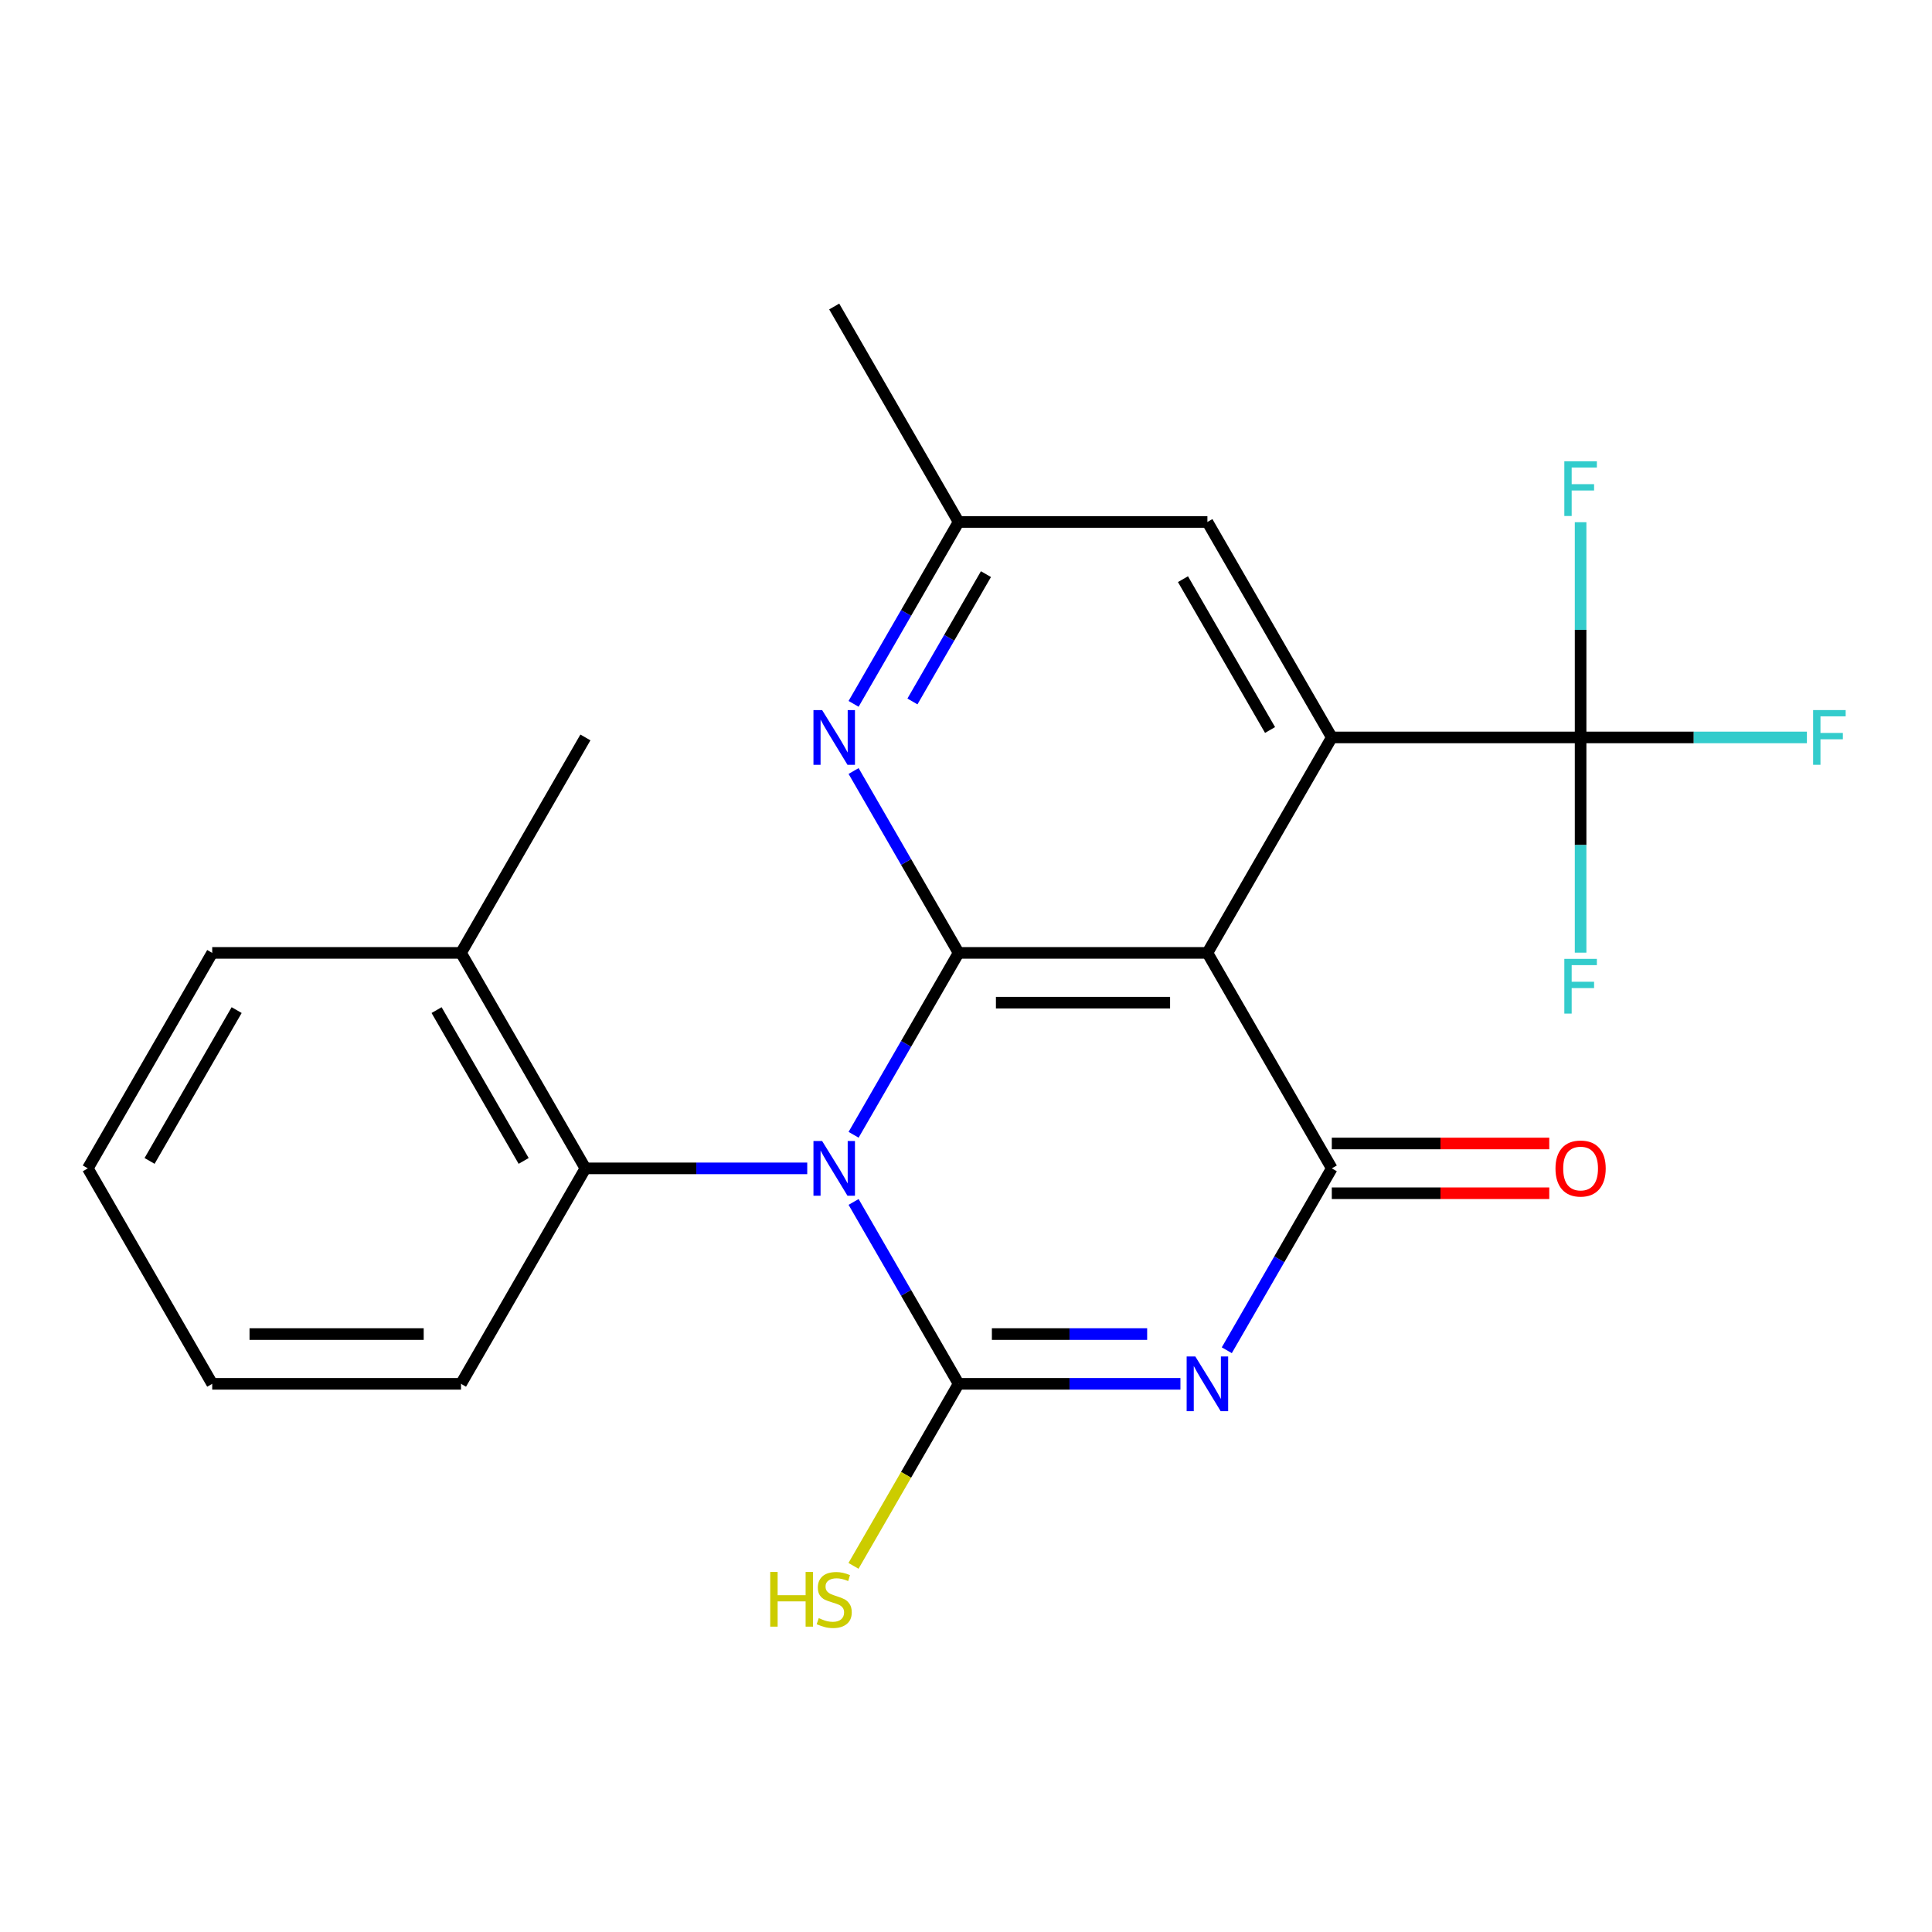 <?xml version='1.0' encoding='iso-8859-1'?>
<svg version='1.1' baseProfile='full'
              xmlns='http://www.w3.org/2000/svg'
                      xmlns:rdkit='http://www.rdkit.org/xml'
                      xmlns:xlink='http://www.w3.org/1999/xlink'
                  xml:space='preserve'
width='1000px' height='1000px' viewBox='0 0 1000 1000'>
<!-- END OF HEADER -->
<rect style='opacity:1.0;fill:#FFFFFF;stroke:none' width='1000' height='1000' x='0' y='0'> </rect>
<path class='bond-0' d='M 441.819,622.122 L 468.996,669.194' style='fill:none;fill-rule:evenodd;stroke:#0000FF;stroke-width:6px;stroke-linecap:butt;stroke-linejoin:miter;stroke-opacity:1' />
<path class='bond-0' d='M 468.996,669.194 L 496.173,716.266' style='fill:none;fill-rule:evenodd;stroke:#000000;stroke-width:6px;stroke-linecap:butt;stroke-linejoin:miter;stroke-opacity:1' />
<path class='bond-2' d='M 441.819,587.363 L 468.996,540.291' style='fill:none;fill-rule:evenodd;stroke:#0000FF;stroke-width:6px;stroke-linecap:butt;stroke-linejoin:miter;stroke-opacity:1' />
<path class='bond-2' d='M 468.996,540.291 L 496.173,493.219' style='fill:none;fill-rule:evenodd;stroke:#000000;stroke-width:6px;stroke-linecap:butt;stroke-linejoin:miter;stroke-opacity:1' />
<path class='bond-8' d='M 417.825,604.743 L 360.417,604.743' style='fill:none;fill-rule:evenodd;stroke:#0000FF;stroke-width:6px;stroke-linecap:butt;stroke-linejoin:miter;stroke-opacity:1' />
<path class='bond-8' d='M 360.417,604.743 L 303.008,604.743' style='fill:none;fill-rule:evenodd;stroke:#000000;stroke-width:6px;stroke-linecap:butt;stroke-linejoin:miter;stroke-opacity:1' />
<path class='bond-1' d='M 496.173,716.266 L 553.582,716.266' style='fill:none;fill-rule:evenodd;stroke:#000000;stroke-width:6px;stroke-linecap:butt;stroke-linejoin:miter;stroke-opacity:1' />
<path class='bond-1' d='M 553.582,716.266 L 610.99,716.266' style='fill:none;fill-rule:evenodd;stroke:#0000FF;stroke-width:6px;stroke-linecap:butt;stroke-linejoin:miter;stroke-opacity:1' />
<path class='bond-1' d='M 513.396,690.511 L 553.582,690.511' style='fill:none;fill-rule:evenodd;stroke:#000000;stroke-width:6px;stroke-linecap:butt;stroke-linejoin:miter;stroke-opacity:1' />
<path class='bond-1' d='M 553.582,690.511 L 593.768,690.511' style='fill:none;fill-rule:evenodd;stroke:#0000FF;stroke-width:6px;stroke-linecap:butt;stroke-linejoin:miter;stroke-opacity:1' />
<path class='bond-11' d='M 496.173,716.266 L 468.973,763.379' style='fill:none;fill-rule:evenodd;stroke:#000000;stroke-width:6px;stroke-linecap:butt;stroke-linejoin:miter;stroke-opacity:1' />
<path class='bond-11' d='M 468.973,763.379 L 441.772,810.491' style='fill:none;fill-rule:evenodd;stroke:#CCCC00;stroke-width:6px;stroke-linecap:butt;stroke-linejoin:miter;stroke-opacity:1' />
<path class='bond-23' d='M 634.984,698.887 L 662.161,651.815' style='fill:none;fill-rule:evenodd;stroke:#0000FF;stroke-width:6px;stroke-linecap:butt;stroke-linejoin:miter;stroke-opacity:1' />
<path class='bond-23' d='M 662.161,651.815 L 689.338,604.743' style='fill:none;fill-rule:evenodd;stroke:#000000;stroke-width:6px;stroke-linecap:butt;stroke-linejoin:miter;stroke-opacity:1' />
<path class='bond-3' d='M 496.173,493.219 L 624.95,493.219' style='fill:none;fill-rule:evenodd;stroke:#000000;stroke-width:6px;stroke-linecap:butt;stroke-linejoin:miter;stroke-opacity:1' />
<path class='bond-3' d='M 515.49,518.974 L 605.633,518.974' style='fill:none;fill-rule:evenodd;stroke:#000000;stroke-width:6px;stroke-linecap:butt;stroke-linejoin:miter;stroke-opacity:1' />
<path class='bond-7' d='M 496.173,493.219 L 468.996,446.146' style='fill:none;fill-rule:evenodd;stroke:#000000;stroke-width:6px;stroke-linecap:butt;stroke-linejoin:miter;stroke-opacity:1' />
<path class='bond-7' d='M 468.996,446.146 L 441.819,399.074' style='fill:none;fill-rule:evenodd;stroke:#0000FF;stroke-width:6px;stroke-linecap:butt;stroke-linejoin:miter;stroke-opacity:1' />
<path class='bond-4' d='M 624.95,493.219 L 689.338,604.743' style='fill:none;fill-rule:evenodd;stroke:#000000;stroke-width:6px;stroke-linecap:butt;stroke-linejoin:miter;stroke-opacity:1' />
<path class='bond-5' d='M 624.95,493.219 L 689.338,381.695' style='fill:none;fill-rule:evenodd;stroke:#000000;stroke-width:6px;stroke-linecap:butt;stroke-linejoin:miter;stroke-opacity:1' />
<path class='bond-10' d='M 689.338,617.62 L 745.617,617.62' style='fill:none;fill-rule:evenodd;stroke:#000000;stroke-width:6px;stroke-linecap:butt;stroke-linejoin:miter;stroke-opacity:1' />
<path class='bond-10' d='M 745.617,617.62 L 801.895,617.62' style='fill:none;fill-rule:evenodd;stroke:#FF0000;stroke-width:6px;stroke-linecap:butt;stroke-linejoin:miter;stroke-opacity:1' />
<path class='bond-10' d='M 689.338,591.865 L 745.617,591.865' style='fill:none;fill-rule:evenodd;stroke:#000000;stroke-width:6px;stroke-linecap:butt;stroke-linejoin:miter;stroke-opacity:1' />
<path class='bond-10' d='M 745.617,591.865 L 801.895,591.865' style='fill:none;fill-rule:evenodd;stroke:#FF0000;stroke-width:6px;stroke-linecap:butt;stroke-linejoin:miter;stroke-opacity:1' />
<path class='bond-6' d='M 689.338,381.695 L 818.115,381.695' style='fill:none;fill-rule:evenodd;stroke:#000000;stroke-width:6px;stroke-linecap:butt;stroke-linejoin:miter;stroke-opacity:1' />
<path class='bond-25' d='M 689.338,381.695 L 624.95,270.171' style='fill:none;fill-rule:evenodd;stroke:#000000;stroke-width:6px;stroke-linecap:butt;stroke-linejoin:miter;stroke-opacity:1' />
<path class='bond-25' d='M 657.375,377.844 L 612.303,299.777' style='fill:none;fill-rule:evenodd;stroke:#000000;stroke-width:6px;stroke-linecap:butt;stroke-linejoin:miter;stroke-opacity:1' />
<path class='bond-14' d='M 818.115,381.695 L 876.683,381.695' style='fill:none;fill-rule:evenodd;stroke:#000000;stroke-width:6px;stroke-linecap:butt;stroke-linejoin:miter;stroke-opacity:1' />
<path class='bond-14' d='M 876.683,381.695 L 935.252,381.695' style='fill:none;fill-rule:evenodd;stroke:#33CCCC;stroke-width:6px;stroke-linecap:butt;stroke-linejoin:miter;stroke-opacity:1' />
<path class='bond-15' d='M 818.115,381.695 L 818.115,325.996' style='fill:none;fill-rule:evenodd;stroke:#000000;stroke-width:6px;stroke-linecap:butt;stroke-linejoin:miter;stroke-opacity:1' />
<path class='bond-15' d='M 818.115,325.996 L 818.115,270.297' style='fill:none;fill-rule:evenodd;stroke:#33CCCC;stroke-width:6px;stroke-linecap:butt;stroke-linejoin:miter;stroke-opacity:1' />
<path class='bond-16' d='M 818.115,381.695 L 818.115,437.393' style='fill:none;fill-rule:evenodd;stroke:#000000;stroke-width:6px;stroke-linecap:butt;stroke-linejoin:miter;stroke-opacity:1' />
<path class='bond-16' d='M 818.115,437.393 L 818.115,493.092' style='fill:none;fill-rule:evenodd;stroke:#33CCCC;stroke-width:6px;stroke-linecap:butt;stroke-linejoin:miter;stroke-opacity:1' />
<path class='bond-12' d='M 441.819,364.315 L 468.996,317.243' style='fill:none;fill-rule:evenodd;stroke:#0000FF;stroke-width:6px;stroke-linecap:butt;stroke-linejoin:miter;stroke-opacity:1' />
<path class='bond-12' d='M 468.996,317.243 L 496.173,270.171' style='fill:none;fill-rule:evenodd;stroke:#000000;stroke-width:6px;stroke-linecap:butt;stroke-linejoin:miter;stroke-opacity:1' />
<path class='bond-12' d='M 472.277,363.071 L 491.301,330.121' style='fill:none;fill-rule:evenodd;stroke:#0000FF;stroke-width:6px;stroke-linecap:butt;stroke-linejoin:miter;stroke-opacity:1' />
<path class='bond-12' d='M 491.301,330.121 L 510.325,297.17' style='fill:none;fill-rule:evenodd;stroke:#000000;stroke-width:6px;stroke-linecap:butt;stroke-linejoin:miter;stroke-opacity:1' />
<path class='bond-13' d='M 303.008,604.743 L 238.62,493.219' style='fill:none;fill-rule:evenodd;stroke:#000000;stroke-width:6px;stroke-linecap:butt;stroke-linejoin:miter;stroke-opacity:1' />
<path class='bond-13' d='M 271.045,600.892 L 225.973,522.825' style='fill:none;fill-rule:evenodd;stroke:#000000;stroke-width:6px;stroke-linecap:butt;stroke-linejoin:miter;stroke-opacity:1' />
<path class='bond-17' d='M 303.008,604.743 L 238.62,716.266' style='fill:none;fill-rule:evenodd;stroke:#000000;stroke-width:6px;stroke-linecap:butt;stroke-linejoin:miter;stroke-opacity:1' />
<path class='bond-9' d='M 624.95,270.171 L 496.173,270.171' style='fill:none;fill-rule:evenodd;stroke:#000000;stroke-width:6px;stroke-linecap:butt;stroke-linejoin:miter;stroke-opacity:1' />
<path class='bond-18' d='M 496.173,270.171 L 431.785,158.647' style='fill:none;fill-rule:evenodd;stroke:#000000;stroke-width:6px;stroke-linecap:butt;stroke-linejoin:miter;stroke-opacity:1' />
<path class='bond-19' d='M 238.62,493.219 L 303.008,381.695' style='fill:none;fill-rule:evenodd;stroke:#000000;stroke-width:6px;stroke-linecap:butt;stroke-linejoin:miter;stroke-opacity:1' />
<path class='bond-20' d='M 238.62,493.219 L 109.843,493.219' style='fill:none;fill-rule:evenodd;stroke:#000000;stroke-width:6px;stroke-linecap:butt;stroke-linejoin:miter;stroke-opacity:1' />
<path class='bond-21' d='M 238.62,716.266 L 109.843,716.266' style='fill:none;fill-rule:evenodd;stroke:#000000;stroke-width:6px;stroke-linecap:butt;stroke-linejoin:miter;stroke-opacity:1' />
<path class='bond-21' d='M 219.303,690.511 L 129.159,690.511' style='fill:none;fill-rule:evenodd;stroke:#000000;stroke-width:6px;stroke-linecap:butt;stroke-linejoin:miter;stroke-opacity:1' />
<path class='bond-24' d='M 109.843,493.219 L 45.455,604.743' style='fill:none;fill-rule:evenodd;stroke:#000000;stroke-width:6px;stroke-linecap:butt;stroke-linejoin:miter;stroke-opacity:1' />
<path class='bond-24' d='M 122.489,522.825 L 77.418,600.892' style='fill:none;fill-rule:evenodd;stroke:#000000;stroke-width:6px;stroke-linecap:butt;stroke-linejoin:miter;stroke-opacity:1' />
<path class='bond-22' d='M 109.843,716.266 L 45.455,604.743' style='fill:none;fill-rule:evenodd;stroke:#000000;stroke-width:6px;stroke-linecap:butt;stroke-linejoin:miter;stroke-opacity:1' />
<path  class='atom-0' d='M 425.525 590.583
L 434.805 605.583
Q 435.725 607.063, 437.205 609.743
Q 438.685 612.423, 438.765 612.583
L 438.765 590.583
L 442.525 590.583
L 442.525 618.903
L 438.645 618.903
L 428.685 602.503
Q 427.525 600.583, 426.285 598.383
Q 425.085 596.183, 424.725 595.503
L 424.725 618.903
L 421.045 618.903
L 421.045 590.583
L 425.525 590.583
' fill='#0000FF'/>
<path  class='atom-2' d='M 618.69 702.106
L 627.97 717.106
Q 628.89 718.586, 630.37 721.266
Q 631.85 723.946, 631.93 724.106
L 631.93 702.106
L 635.69 702.106
L 635.69 730.426
L 631.81 730.426
L 621.85 714.026
Q 620.69 712.106, 619.45 709.906
Q 618.25 707.706, 617.89 707.026
L 617.89 730.426
L 614.21 730.426
L 614.21 702.106
L 618.69 702.106
' fill='#0000FF'/>
<path  class='atom-8' d='M 425.525 367.535
L 434.805 382.535
Q 435.725 384.015, 437.205 386.695
Q 438.685 389.375, 438.765 389.535
L 438.765 367.535
L 442.525 367.535
L 442.525 395.855
L 438.645 395.855
L 428.685 379.455
Q 427.525 377.535, 426.285 375.335
Q 425.085 373.135, 424.725 372.455
L 424.725 395.855
L 421.045 395.855
L 421.045 367.535
L 425.525 367.535
' fill='#0000FF'/>
<path  class='atom-11' d='M 805.115 604.823
Q 805.115 598.023, 808.475 594.223
Q 811.835 590.423, 818.115 590.423
Q 824.395 590.423, 827.755 594.223
Q 831.115 598.023, 831.115 604.823
Q 831.115 611.703, 827.715 615.623
Q 824.315 619.503, 818.115 619.503
Q 811.875 619.503, 808.475 615.623
Q 805.115 611.743, 805.115 604.823
M 818.115 616.303
Q 822.435 616.303, 824.755 613.423
Q 827.115 610.503, 827.115 604.823
Q 827.115 599.263, 824.755 596.463
Q 822.435 593.623, 818.115 593.623
Q 813.795 593.623, 811.435 596.423
Q 809.115 599.223, 809.115 604.823
Q 809.115 610.543, 811.435 613.423
Q 813.795 616.303, 818.115 616.303
' fill='#FF0000'/>
<path  class='atom-12' d='M 398.665 813.63
L 402.505 813.63
L 402.505 825.67
L 416.985 825.67
L 416.985 813.63
L 420.825 813.63
L 420.825 841.95
L 416.985 841.95
L 416.985 828.87
L 402.505 828.87
L 402.505 841.95
L 398.665 841.95
L 398.665 813.63
' fill='#CCCC00'/>
<path  class='atom-12' d='M 423.785 837.55
Q 424.105 837.67, 425.425 838.23
Q 426.745 838.79, 428.185 839.15
Q 429.665 839.47, 431.105 839.47
Q 433.785 839.47, 435.345 838.19
Q 436.905 836.87, 436.905 834.59
Q 436.905 833.03, 436.105 832.07
Q 435.345 831.11, 434.145 830.59
Q 432.945 830.07, 430.945 829.47
Q 428.425 828.71, 426.905 827.99
Q 425.425 827.27, 424.345 825.75
Q 423.305 824.23, 423.305 821.67
Q 423.305 818.11, 425.705 815.91
Q 428.145 813.71, 432.945 813.71
Q 436.225 813.71, 439.945 815.27
L 439.025 818.35
Q 435.625 816.95, 433.065 816.95
Q 430.305 816.95, 428.785 818.11
Q 427.265 819.23, 427.305 821.19
Q 427.305 822.71, 428.065 823.63
Q 428.865 824.55, 429.985 825.07
Q 431.145 825.59, 433.065 826.19
Q 435.625 826.99, 437.145 827.79
Q 438.665 828.59, 439.745 830.23
Q 440.865 831.83, 440.865 834.59
Q 440.865 838.51, 438.225 840.63
Q 435.625 842.71, 431.265 842.71
Q 428.745 842.71, 426.825 842.15
Q 424.945 841.63, 422.705 840.71
L 423.785 837.55
' fill='#CCCC00'/>
<path  class='atom-15' d='M 938.471 367.535
L 955.311 367.535
L 955.311 370.775
L 942.271 370.775
L 942.271 379.375
L 953.871 379.375
L 953.871 382.655
L 942.271 382.655
L 942.271 395.855
L 938.471 395.855
L 938.471 367.535
' fill='#33CCCC'/>
<path  class='atom-16' d='M 809.695 238.758
L 826.535 238.758
L 826.535 241.998
L 813.495 241.998
L 813.495 250.598
L 825.095 250.598
L 825.095 253.878
L 813.495 253.878
L 813.495 267.078
L 809.695 267.078
L 809.695 238.758
' fill='#33CCCC'/>
<path  class='atom-17' d='M 809.695 496.311
L 826.535 496.311
L 826.535 499.551
L 813.495 499.551
L 813.495 508.151
L 825.095 508.151
L 825.095 511.431
L 813.495 511.431
L 813.495 524.631
L 809.695 524.631
L 809.695 496.311
' fill='#33CCCC'/>
</svg>
